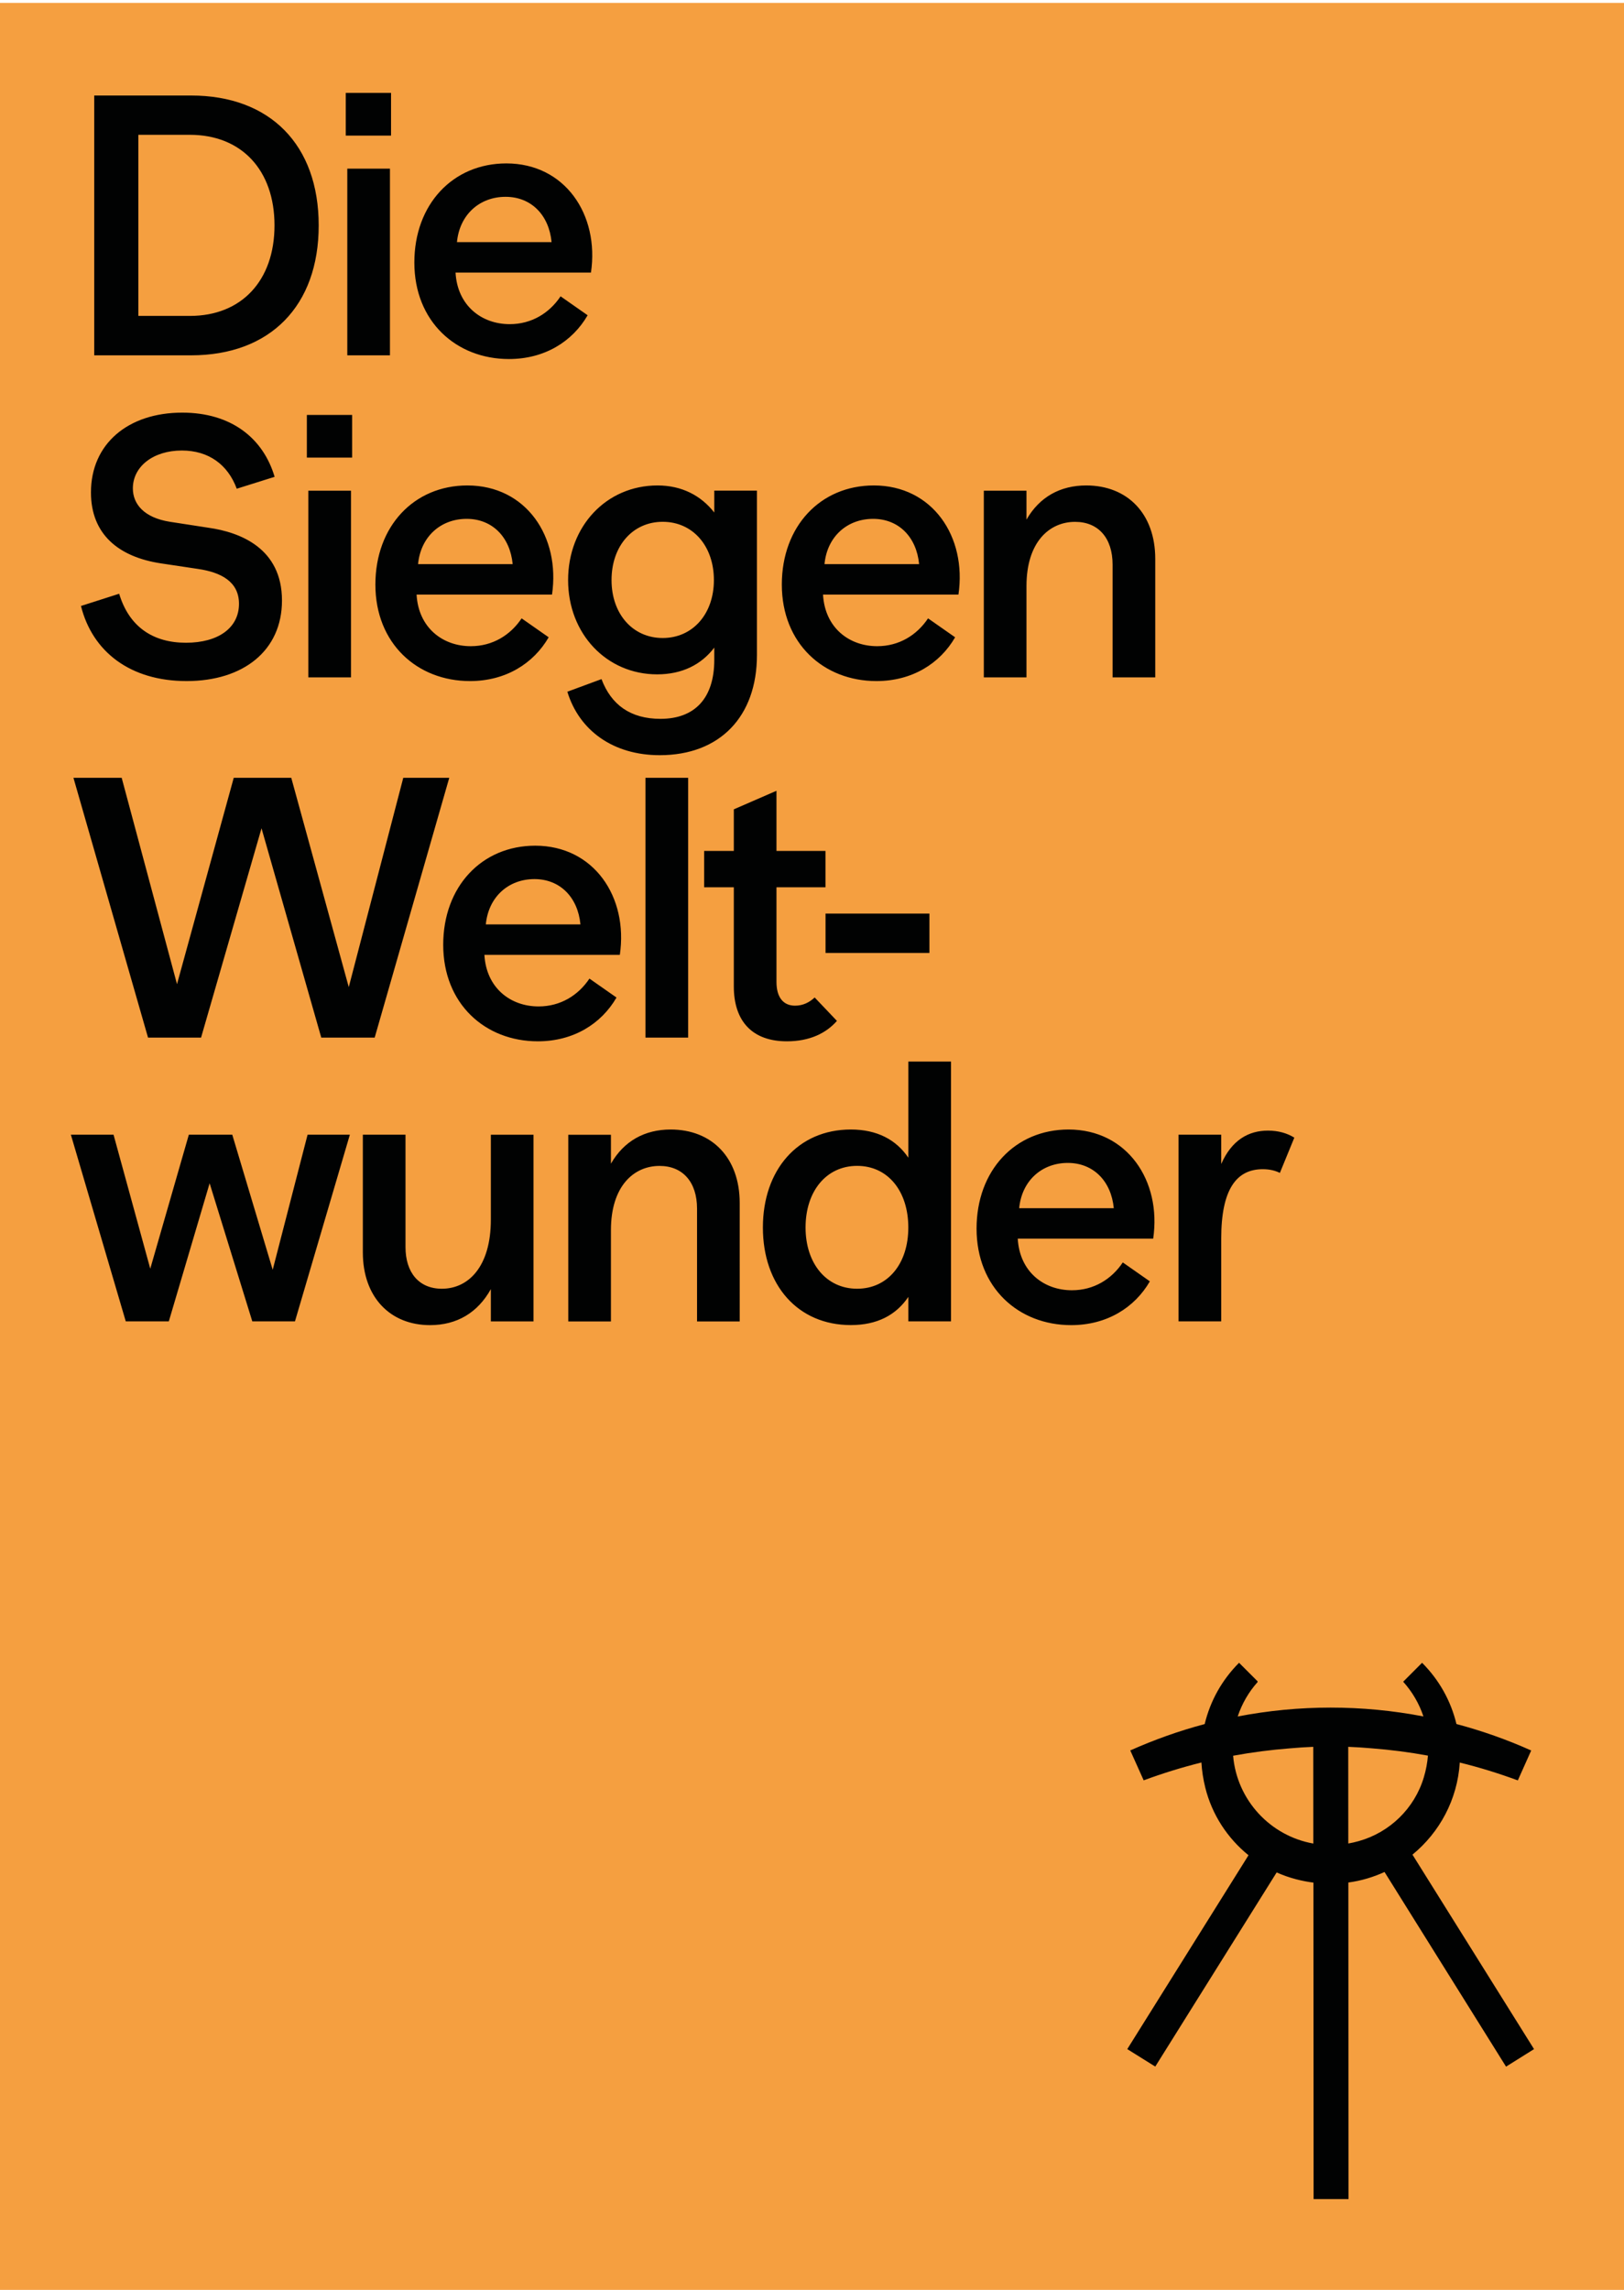 <?xml version="1.0" encoding="utf-8"?>
<!-- Generator: Adobe Illustrator 26.3.1, SVG Export Plug-In . SVG Version: 6.00 Build 0)  -->
<svg version="1.1" id="Ebene_1" xmlns="http://www.w3.org/2000/svg" xmlns:xlink="http://www.w3.org/1999/xlink" x="0px" y="0px"
	 viewBox="0 0 297.64 419.53" style="enable-background:new 0 0 297.64 419.53;" xml:space="preserve">
<style type="text/css">
	.st0{clip-path:url(#SVGID_00000114054329797667771110000004951846036812805049_);fill:#F59F40;}
	.st1{fill:#010202;}
</style>
<g>
	<g>
		<defs>
			<rect id="SVGID_1_" y="0.53" width="297.64" height="419.53"/>
		</defs>
		<clipPath id="SVGID_00000095297150256195959500000004154762499829647795_">
			<use xlink:href="#SVGID_1_"  style="overflow:visible;"/>
		</clipPath>
		<polygon style="clip-path:url(#SVGID_00000095297150256195959500000004154762499829647795_);fill:#F59F40;" points="-8.5,-7.98 
			-8.5,428.56 306.14,428.56 306.14,-7.98 -8.5,-7.98 		"/>
	</g>
	<path class="st1" d="M249,337.32c-0.63,0.18-1.27,0.32-1.89,0.43v-0.04l-0.01-17.67c1.43,0.05,2.86,0.15,4.28,0.27
		c3.46,0.27,6.91,0.71,10.33,1.34c-0.11,1.3-0.35,2.62-0.75,3.95C259.27,331.3,254.71,335.73,249,337.32 M240.7,337.76
		c-7.9-1.4-14.01-7.97-14.7-16.09c3.44-0.63,6.91-1.08,10.38-1.35c1.43-0.13,2.87-0.22,4.31-0.28l0.01,17.69V337.76z M258.87,339.79
		c4.96-4.06,8.25-10.08,8.67-16.87c3.59,0.88,7.14,1.98,10.64,3.27l2.45-5.48c-4.46-2-9.04-3.61-13.7-4.85
		c-1.01-4.21-3.15-8.07-6.3-11.22l-3.46,3.47c1.64,1.82,2.92,3.98,3.71,6.36c-11.24-2.16-22.8-2.16-34.04,0.01
		c0.78-2.36,2.03-4.5,3.65-6.31l0-0.13l-3.4-3.4c-3.14,3.14-5.29,7.01-6.3,11.23c-4.64,1.23-9.2,2.85-13.64,4.83l2.46,5.48
		c3.48-1.29,7.01-2.38,10.58-3.27c0.09,1.53,0.33,3.07,0.71,4.61c1.23,4.95,4.07,9.27,7.92,12.38l-22.22,35.52l5.13,3.2l22.25-35.57
		c1.14,0.51,2.33,0.93,3.56,1.25c1.07,0.28,2.13,0.48,3.18,0.62l0.03,57.98l6.4,0l-0.03-58c2.34-0.32,4.56-0.98,6.63-1.93
		l22.27,35.66l5.13-3.21L258.87,339.79z"/>
	<path class="st1" d="M49.98,232.64l-7.41-24.75h-7.96l-7.07,24.55l-6.73-24.55h-7.82l10.06,34.2h7.89l7.48-25.3l7.82,25.3h7.82
		l10.06-34.2h-7.75L49.98,232.64L49.98,232.64z M89.96,223.46c0,8.57-4.08,12.65-8.98,12.65c-4.22,0-6.66-2.99-6.66-7.62v-20.6H66.5
		v21.56c0,8.23,5.03,13.33,12.31,13.33c4.96,0,8.77-2.31,11.15-6.6v5.92h7.82v-34.2h-7.82V223.46L89.96,223.46z M122.92,206.94
		c-4.76,0-8.57,2.11-10.95,6.26v-5.3h-7.82v34.2h7.82v-16.73c0-8.02,4.15-11.76,8.91-11.76c4.28,0,6.87,2.99,6.87,7.82v20.67h7.82
		V220.4C135.57,212.11,130.47,206.94,122.92,206.94L122.92,206.94z M166.48,212.11c-2.24-3.33-5.78-5.17-10.54-5.17
		c-9.72,0-16.12,7.41-16.12,17.95c0,10.54,6.39,17.88,16.12,17.88c4.83,0,8.3-1.84,10.54-5.17v4.49h7.82v-47.6h-7.82V212.11
		L166.48,212.11z M157.09,236.11c-5.64,0-9.45-4.62-9.45-11.22c0-6.66,3.81-11.29,9.45-11.29c5.64,0,9.38,4.62,9.38,11.29
		C166.48,231.49,162.74,236.11,157.09,236.11L157.09,236.11z M195.84,206.94c-9.79,0-16.86,7.48-16.86,18.16
		c0,10.81,7.68,17.68,17.34,17.68c6.53,0,11.63-3.2,14.42-8.02l-4.96-3.47c-2.04,3.06-5.3,5.1-9.32,5.1c-5.17,0-9.59-3.4-9.93-9.45
		h24.82C212.91,216.32,206.58,206.94,195.84,206.94L195.84,206.94z M195.7,213.06c4.69,0,7.96,3.33,8.43,8.3h-17.34
		C187.27,216.32,190.94,213.06,195.7,213.06L195.7,213.06z M232.39,207.14c-3.6,0-6.66,1.77-8.57,6.12v-5.37H216v34.2h7.82v-15.16
		c0-9.04,2.79-12.72,7.62-12.72c1.29,0,2.31,0.27,3.13,0.68l2.65-6.46C235.92,207.62,234.29,207.14,232.39,207.14L232.39,207.14z"/>
	<path class="st1" d="M63.92,180.85L53.38,142.5H42.84l-10.4,37.81L22.3,142.5h-8.84l13.67,47.6h9.72l11.08-38.35l10.95,38.35h9.79
		l13.67-47.6h-8.43L63.92,180.85L63.92,180.85z M98.09,154.94c-9.79,0-16.86,7.48-16.86,18.16c0,10.81,7.68,17.68,17.34,17.68
		c6.53,0,11.63-3.2,14.42-8.02l-4.96-3.47c-2.04,3.06-5.3,5.1-9.32,5.1c-5.17,0-9.59-3.4-9.93-9.45h24.82
		C115.16,164.32,108.83,154.94,98.09,154.94L98.09,154.94z M97.95,161.06c4.69,0,7.96,3.33,8.43,8.3H89.04
		C89.52,164.32,93.19,161.06,97.95,161.06L97.95,161.06z M126.12,190.1v-47.6h-7.82v47.6H126.12L126.12,190.1z M149.31,182.75
		c-0.95,0.88-2.11,1.5-3.6,1.5c-2.18,0-3.4-1.56-3.4-4.35v-17.34h8.98v-6.66h-8.98v-11.02l-7.82,3.4v7.62h-5.44v6.66h5.44v18.16
		c0,6.46,3.47,10.06,9.72,10.06c4.22,0,7.21-1.5,9.18-3.74L149.31,182.75L149.31,182.75z M170.34,174.59v-7.21H151.3v7.21H170.34
		L170.34,174.59z"/>
	<path class="st1" d="M34.2,124.78c10.4,0,17.48-5.58,17.48-14.76c0-9.59-7.68-12.51-13.46-13.33l-7.07-1.09
		c-4.76-0.75-6.8-3.26-6.8-6.12c0-4.01,3.74-6.94,8.98-6.94c4.9,0,8.43,2.58,10.06,7l6.94-2.18c-2.11-7.14-8.02-11.76-16.93-11.76
		c-9.93,0-16.73,5.71-16.73,14.62c0,7.75,5.17,11.83,12.78,12.99l6.8,1.02c4.22,0.61,7.55,2.31,7.55,6.39
		c0,4.42-3.81,7.14-9.72,7.14c-5.98,0-10.4-2.86-12.24-8.98l-7,2.24C16.93,119.4,23.87,124.78,34.2,124.78L34.2,124.78z
		 M64.54,83.84v-7.82h-8.3v7.82H64.54L64.54,83.84z M64.33,124.1v-34.2h-7.82v34.2H64.33L64.33,124.1z M85.66,88.94
		c-9.79,0-16.86,7.48-16.86,18.16c0,10.81,7.68,17.68,17.34,17.68c6.53,0,11.63-3.2,14.42-8.02l-4.96-3.47
		c-2.04,3.06-5.3,5.1-9.32,5.1c-5.17,0-9.59-3.4-9.93-9.45h24.82C102.73,98.32,96.41,88.94,85.66,88.94L85.66,88.94z M85.53,95.06
		c4.69,0,7.96,3.33,8.43,8.3H76.62C77.1,98.32,80.77,95.06,85.53,95.06L85.53,95.06z M130.91,93.9c-2.45-3.13-5.98-4.96-10.4-4.96
		c-9.38,0-16.39,7.48-16.39,17.34c0,9.86,7.07,17.27,16.32,17.27c4.56,0,8.09-1.77,10.47-4.9v2.24c0,7-3.54,10.81-9.86,10.81
		c-5.51,0-9.04-2.58-10.81-7.28l-6.26,2.31c2.18,7.14,8.43,11.63,16.93,11.63c11.02,0,17.82-7.07,17.82-18.36V89.89h-7.82V93.9
		L130.91,93.9z M121.46,116.89c-5.51,0-9.38-4.42-9.38-10.61c0-6.26,3.88-10.68,9.38-10.68c5.51,0,9.38,4.42,9.38,10.68
		C130.84,112.47,126.97,116.89,121.46,116.89L121.46,116.89z M160.15,88.94c-9.79,0-16.86,7.48-16.86,18.16
		c0,10.81,7.68,17.68,17.34,17.68c6.53,0,11.63-3.2,14.42-8.02l-4.96-3.47c-2.04,3.06-5.3,5.1-9.32,5.1c-5.17,0-9.59-3.4-9.93-9.45
		h24.82C177.22,98.32,170.9,88.94,160.15,88.94L160.15,88.94z M160.02,95.06c4.69,0,7.96,3.33,8.43,8.3h-17.34
		C151.58,98.32,155.26,95.06,160.02,95.06L160.02,95.06z M199.08,88.94c-4.76,0-8.57,2.11-10.95,6.26v-5.3h-7.82v34.2h7.82v-16.73
		c0-8.02,4.15-11.76,8.91-11.76c4.28,0,6.87,2.99,6.87,7.82v20.67h7.82V102.4C211.73,94.11,206.63,88.94,199.08,88.94L199.08,88.94z
		"/>
	<path class="st1" d="M17.27,17.5v47.6h17.75c14.48,0,23.39-9.04,23.39-23.8S49.5,17.5,35.02,17.5H17.27L17.27,17.5z M25.36,57.89
		V24.7h9.45c9.45,0,15.5,6.46,15.5,16.59s-6.05,16.59-15.5,16.59H25.36L25.36,57.89z M71.67,24.84v-7.82h-8.3v7.82H71.67
		L71.67,24.84z M71.47,65.1v-34.2h-7.82v34.2H71.47L71.47,65.1z M92.8,29.94c-9.79,0-16.86,7.48-16.86,18.16
		c0,10.81,7.68,17.68,17.34,17.68c6.53,0,11.63-3.2,14.42-8.02l-4.96-3.47c-2.04,3.06-5.3,5.1-9.32,5.1c-5.17,0-9.59-3.4-9.93-9.45
		h24.82C109.87,39.32,103.54,29.94,92.8,29.94L92.8,29.94z M92.66,36.06c4.69,0,7.96,3.33,8.43,8.3H83.75
		C84.23,39.32,87.9,36.06,92.66,36.06L92.66,36.06z"/>
</g>
</svg>
